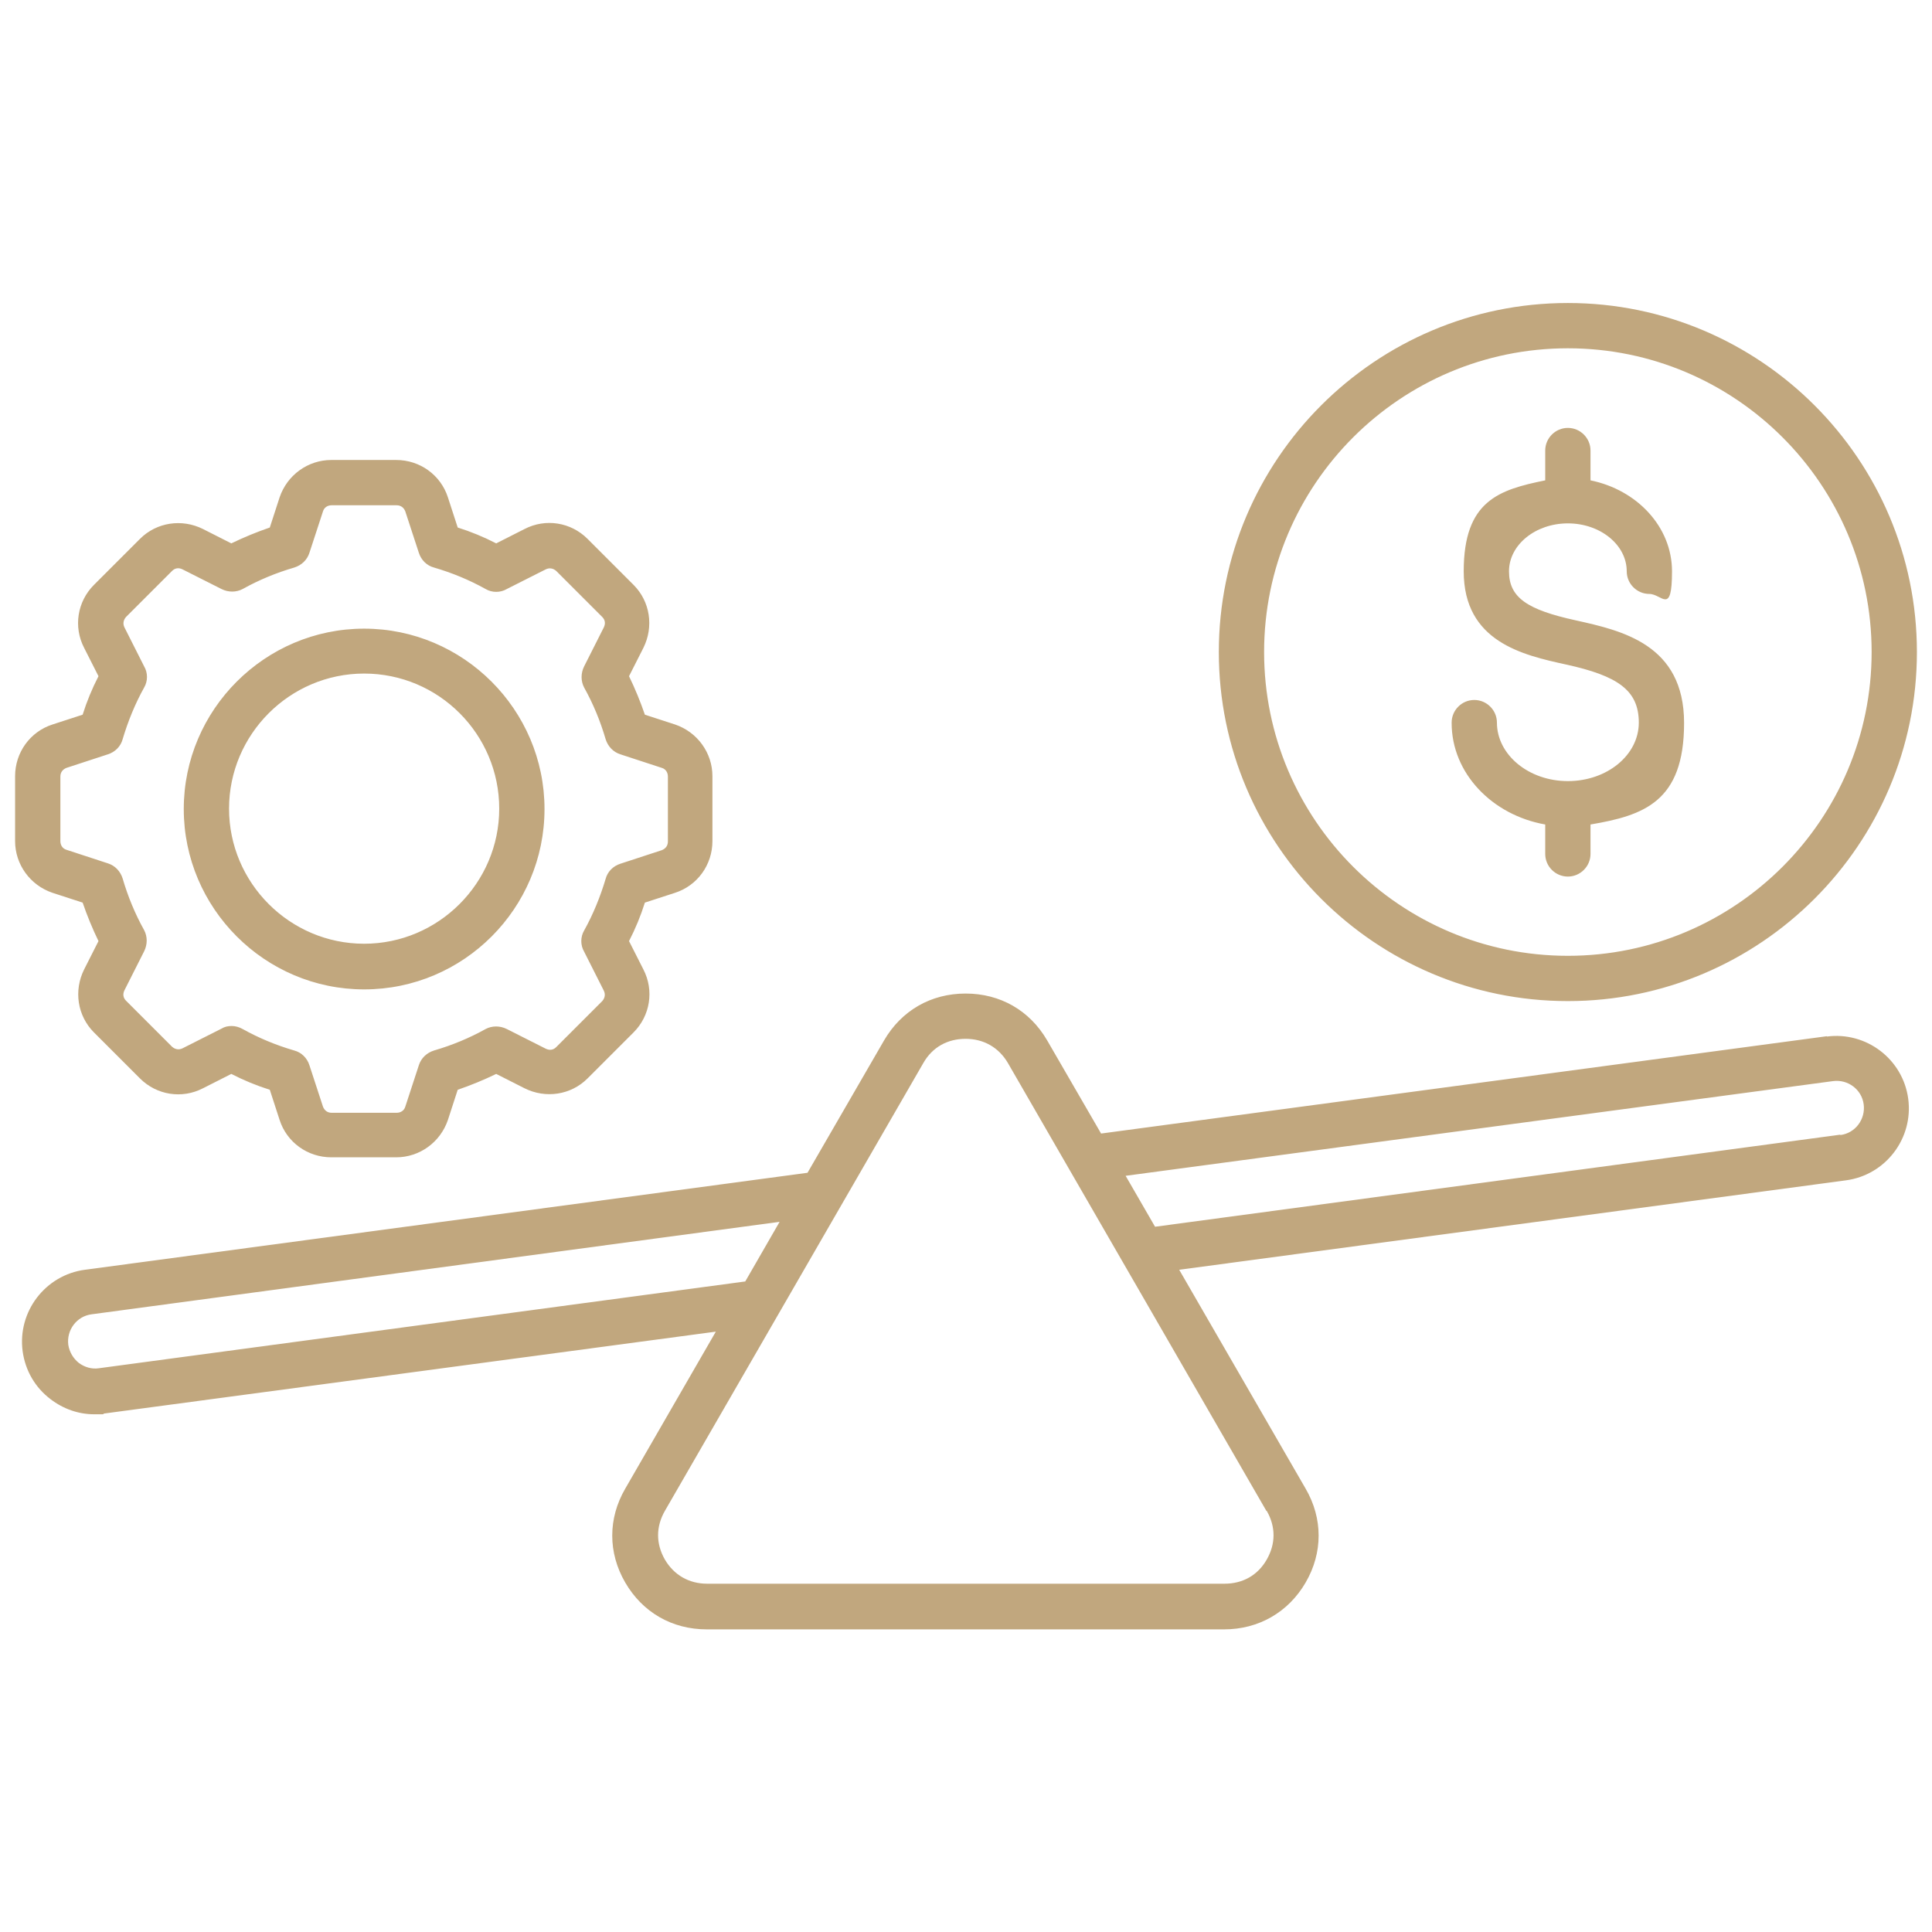 <svg xmlns="http://www.w3.org/2000/svg" id="leverage" viewBox="0 0 512 512"><defs><style>      .st0 {        fill: #c1a77e;      }    </style></defs><path class="st0" d="M13.9,236.6l8,2.6c1.2,3.5,2.6,6.9,4.2,10.2l-3.8,7.5c-2.8,5.6-1.8,12.3,2.6,16.7l12.2,12.2c4.4,4.4,11.1,5.5,16.7,2.6l7.5-3.8c3.3,1.7,6.7,3.1,10.2,4.2l2.6,8c1.9,5.9,7.4,9.9,13.7,9.9h17.2c6.2,0,11.7-4,13.7-9.9l2.6-8c3.5-1.2,6.9-2.6,10.2-4.2l7.5,3.8c5.6,2.8,12.3,1.8,16.7-2.6l12.2-12.2c4.4-4.4,5.5-11.1,2.6-16.7l-3.8-7.5c1.7-3.3,3.1-6.7,4.2-10.2l8-2.6c5.9-1.9,9.9-7.4,9.9-13.7v-17.2c0-6.2-4-11.7-9.9-13.7l-8-2.6c-1.2-3.5-2.6-6.9-4.2-10.2l3.8-7.5c2.8-5.6,1.8-12.3-2.6-16.7l-12.2-12.2c-4.4-4.4-11.1-5.5-16.7-2.6l-7.5,3.8c-3.3-1.7-6.7-3.1-10.2-4.2l-2.6-8c-1.9-5.9-7.4-9.9-13.7-9.9h-17.2c-6.2,0-11.7,4-13.7,9.9l-2.6,8c-3.5,1.2-6.9,2.6-10.2,4.2l-7.5-3.8c-5.6-2.8-12.3-1.8-16.7,2.6l-12.2,12.2c-4.4,4.4-5.5,11.1-2.6,16.7l3.8,7.5c-1.7,3.3-3.1,6.7-4.2,10.2l-8,2.6c-5.9,1.9-9.9,7.4-9.9,13.7v17.2c0,6.2,4,11.7,9.9,13.7h0ZM16,205.8c0-1.1.6-1.9,1.6-2.3l11-3.6c1.9-.6,3.4-2.1,3.9-4,1.4-4.7,3.3-9.4,5.7-13.7,1-1.7,1-3.9,0-5.6l-5.2-10.3c-.5-1-.3-2,.4-2.8l12.2-12.2c.8-.8,1.8-.9,2.8-.4l10.3,5.2c1.8.9,3.9.9,5.6,0,4.3-2.4,8.9-4.3,13.7-5.7,1.9-.6,3.4-2,4-3.9l3.6-11c.3-1,1.2-1.6,2.3-1.6h17.2c1.1,0,1.9.6,2.3,1.6l3.6,11c.6,1.9,2.1,3.4,4,3.9,4.8,1.4,9.4,3.3,13.7,5.7,1.7,1,3.9,1,5.6,0l10.3-5.2c1-.5,2-.3,2.8.4l12.2,12.2c.8.8.9,1.8.4,2.8l-5.2,10.3c-.9,1.8-.9,3.9,0,5.6,2.4,4.3,4.3,8.9,5.7,13.7.6,1.9,2,3.4,3.9,4l11,3.6c1,.3,1.6,1.2,1.6,2.3v17.2c0,1.1-.6,1.9-1.6,2.3l-11,3.6c-1.9.6-3.4,2.1-3.9,4-1.4,4.7-3.3,9.4-5.7,13.7-1,1.7-1,3.9,0,5.6l5.2,10.3c.5,1,.3,2-.4,2.8l-12.2,12.2c-.8.8-1.8.9-2.8.4l-10.3-5.2c-1.8-.9-3.9-.9-5.6,0-4.3,2.4-8.9,4.3-13.7,5.7-1.9.6-3.4,2-4,3.9l-3.6,11c-.3,1-1.2,1.6-2.3,1.6h-17.2c-1.1,0-1.9-.6-2.3-1.6l-3.6-11c-.6-1.9-2.1-3.4-4-3.9-4.8-1.4-9.4-3.3-13.7-5.7-.9-.5-1.9-.8-2.9-.8s-1.9.2-2.7.7l-10.3,5.2c-1,.5-2,.3-2.8-.4l-12.2-12.2c-.8-.8-.9-1.8-.4-2.8l5.2-10.3c.9-1.8.9-3.9,0-5.6-2.4-4.3-4.3-8.9-5.7-13.7-.6-1.9-2-3.4-3.9-4l-11-3.6c-1-.3-1.6-1.2-1.6-2.3v-17.2h0ZM96.5,262.2c26.4,0,47.8-21.5,47.8-47.8s-21.5-47.8-47.8-47.8-47.8,21.5-47.8,47.8,21.5,47.8,47.8,47.8ZM96.5,178.5c19.8,0,35.8,16.1,35.8,35.8s-16.1,35.8-35.8,35.8-35.8-16.1-35.8-35.8,16.1-35.8,35.8-35.8ZM415.5,265.3c51,0,92.5-41.5,92.5-92.5s-41.5-92.5-92.5-92.5-92.5,41.5-92.5,92.5,41.5,92.5,92.5,92.5ZM415.5,92.3c44.4,0,80.5,36.1,80.5,80.5s-36.1,80.5-80.5,80.5-80.5-36.1-80.5-80.5,36.1-80.5,80.5-80.5ZM384.7,191.5c0-3.3,2.7-6,6-6s6,2.7,6,6c0,8.5,8.4,15.5,18.8,15.5s18.8-6.9,18.8-15.5-5.6-12.4-19.3-15.4c-11.4-2.5-27.1-6-27.1-24.7s9.3-21.6,21.6-24.1v-7.9c0-3.3,2.7-6,6-6s6,2.7,6,6v7.9c12.3,2.5,21.6,12.3,21.6,24.1s-2.7,6-6,6-6-2.7-6-6c0-7-7-12.7-15.6-12.7s-15.6,5.7-15.6,12.7,4.9,10.2,17.7,13c12.1,2.7,28.7,6.3,28.7,27.2s-10.7,24.5-24.8,26.9v7.8c0,3.3-2.7,6-6,6s-6-2.7-6-6v-7.8c-14.1-2.5-24.8-13.6-24.8-26.9ZM484.2,274.6l-192.4,25.8-14.3-24.7h0c-4.6-7.9-12.4-12.4-21.6-12.4s-17,4.5-21.6,12.4l-20.3,35.1-191.5,25.7c-10.5,1.4-17.9,11.1-16.5,21.6.7,5.1,3.3,9.6,7.4,12.7,3.4,2.6,7.4,4,11.6,4s1.7,0,2.6-.2l162.1-21.7-24,41.6c-4.6,7.9-4.6,17,0,24.9,4.6,7.9,12.4,12.4,21.6,12.4h137.1c9.1,0,17-4.5,21.6-12.4,4.6-7.9,4.6-17,0-24.9l-33.5-58,176.7-23.7c10.5-1.4,17.9-11.1,16.5-21.6-1.4-10.5-11.1-17.9-21.6-16.5h0ZM26.2,362.6c-1.9.3-3.8-.3-5.3-1.4-1.5-1.2-2.5-2.9-2.8-4.8-.5-3.9,2.2-7.6,6.2-8.1l182.3-24.5-9.1,15.8-171.3,23h0ZM335.7,400.4c2.4,4.2,2.4,8.7,0,12.9-2.4,4.2-6.4,6.4-11.2,6.4h-137.1c-4.8,0-8.8-2.3-11.2-6.4-2.4-4.2-2.4-8.7,0-12.9l68.5-118.7c2.4-4.2,6.4-6.4,11.2-6.4s8.8,2.3,11.2,6.4l68.5,118.7ZM487.7,300.7l-181.6,24.4-7.8-13.5,187.5-25.1c3.9-.5,7.6,2.2,8.1,6.2.5,3.9-2.2,7.6-6.2,8.1h0Z"></path></svg>